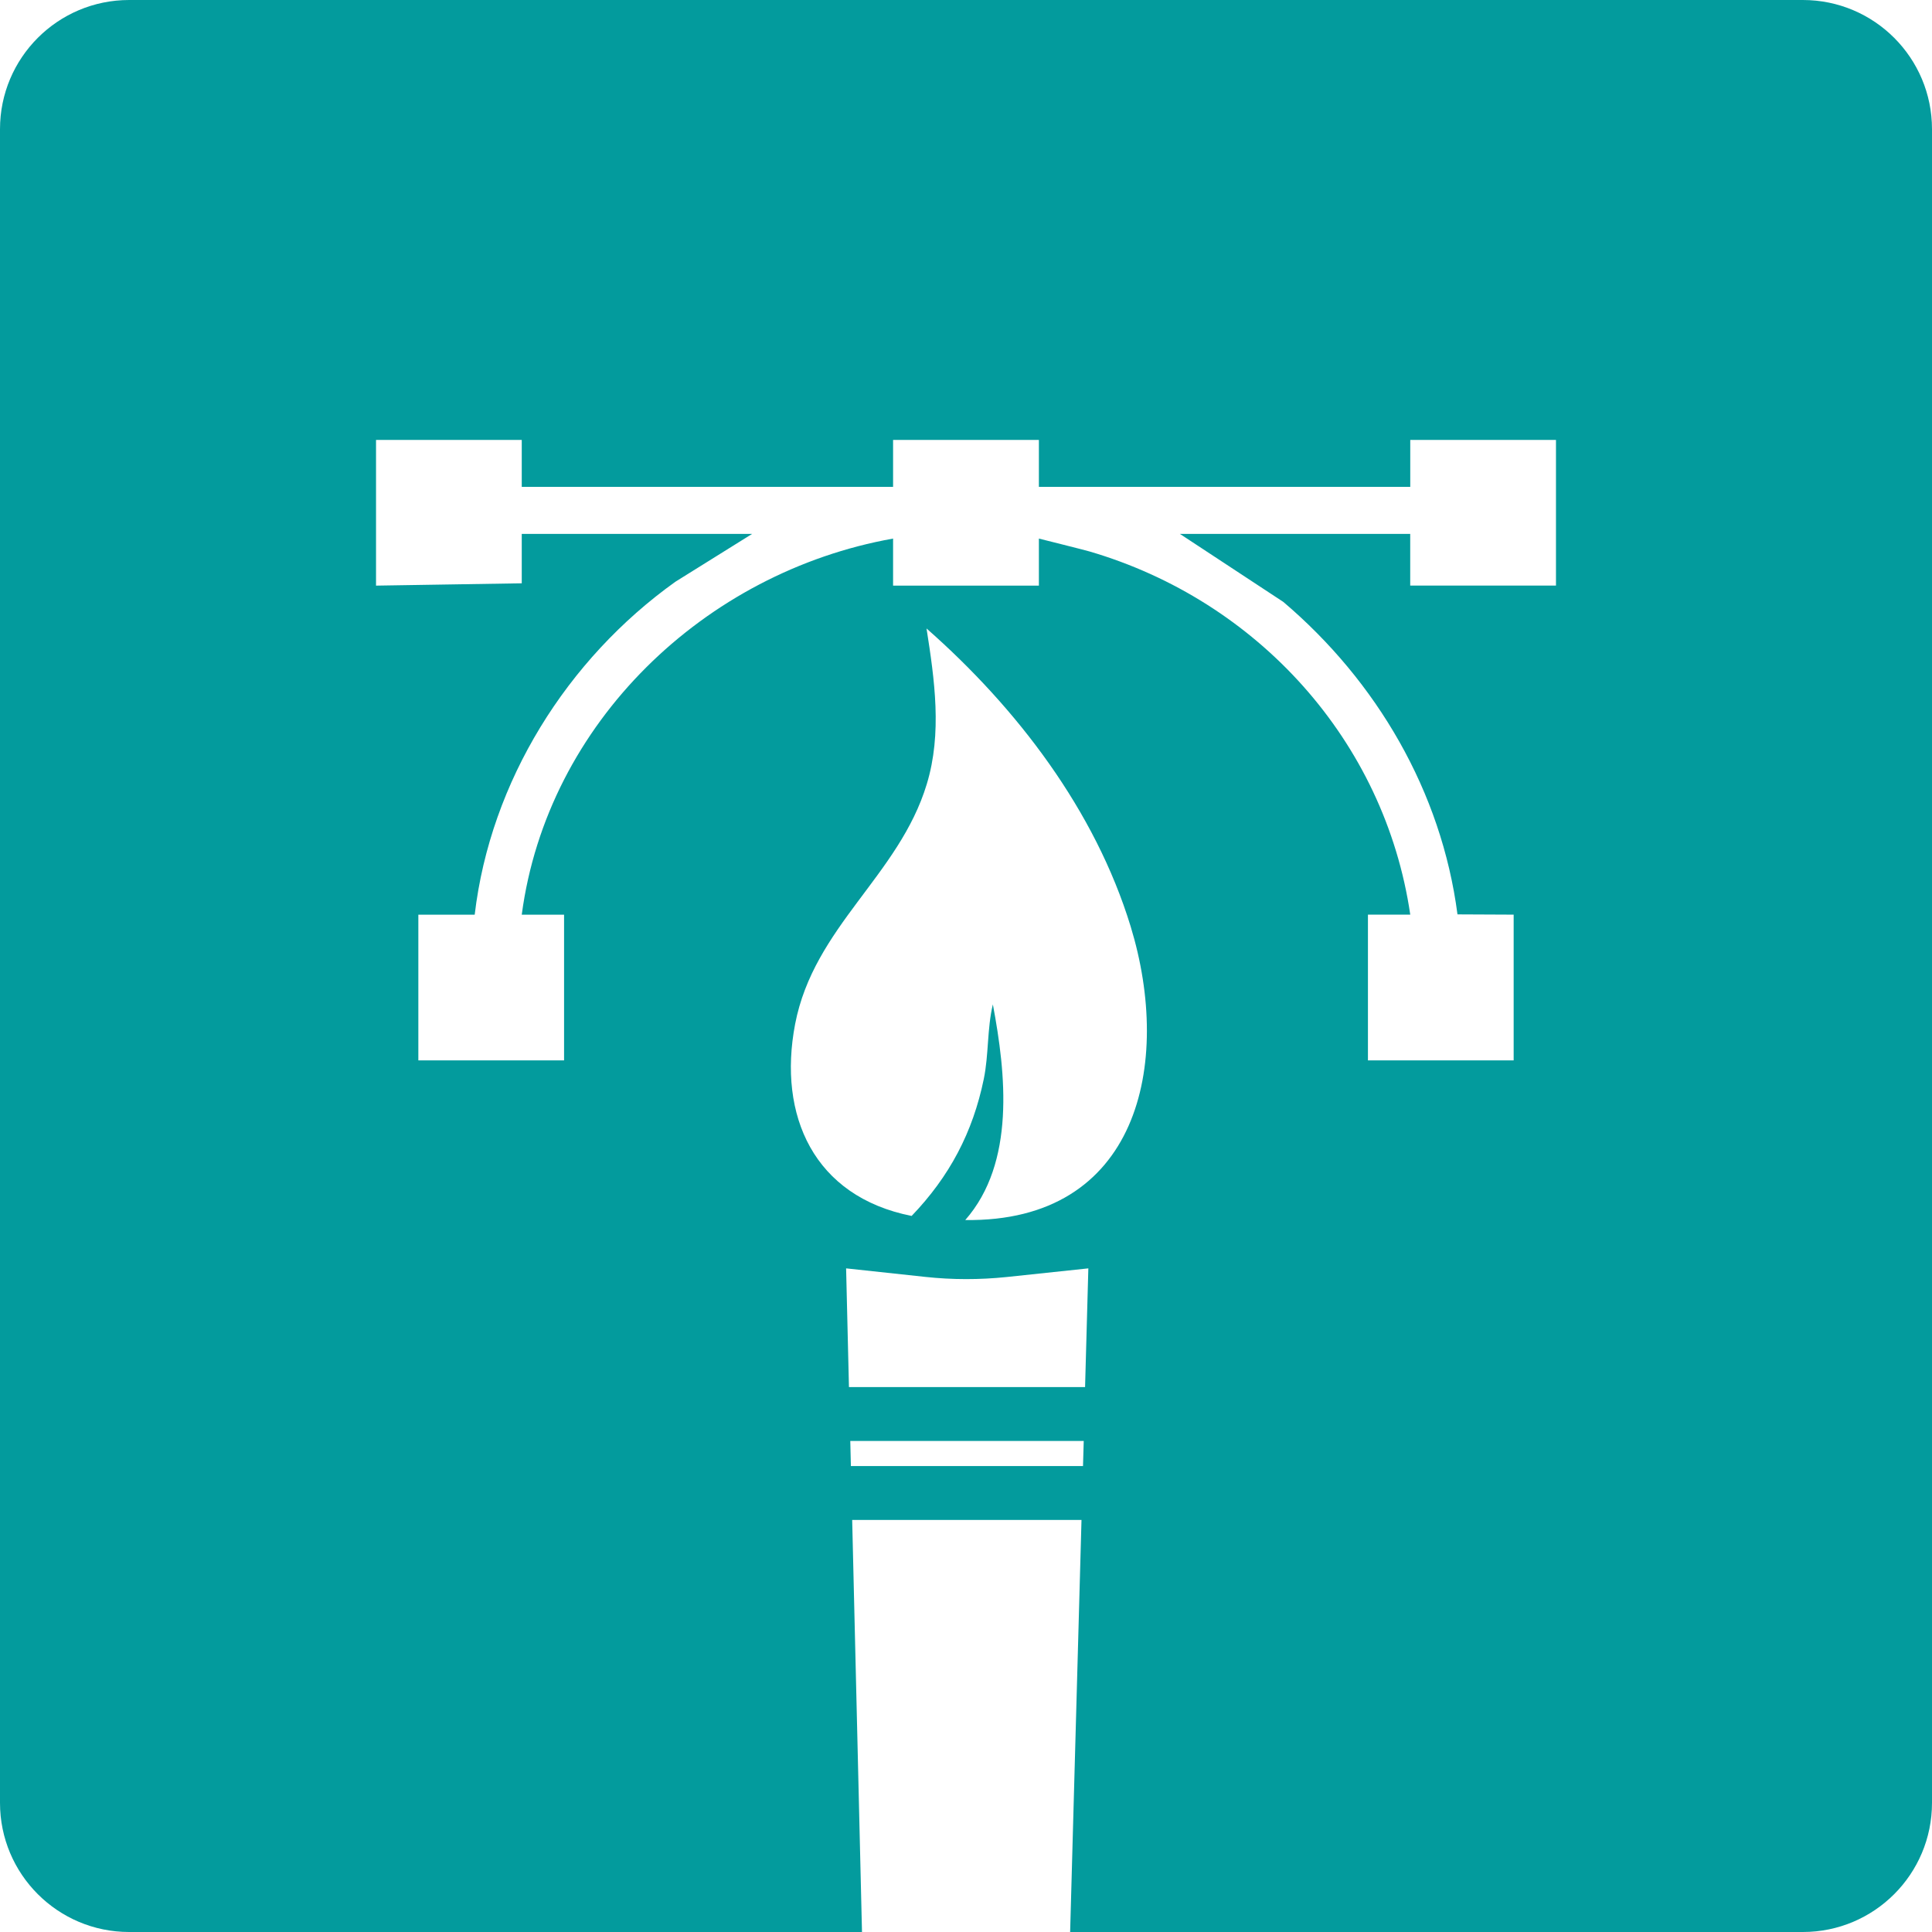 <svg xmlns="http://www.w3.org/2000/svg" id="Layer_2" viewBox="0 0 448.8 448.8"><defs><style>      .st0 {        fill: #039b9d;      }    </style></defs><g id="Layer_10"><path id="Visual_Arts" class="st0" d="M0,30v388.8c0,16.57,13.43,30,30,30h170.24l-2.28-95.72h53.27l-2.64,95.72h170.21c16.57,0,30-13.43,30-30V30C448.8,13.43,435.37,0,418.8,0H30C13.43,0,0,13.43,0,30ZM251.57,340.56h-53.91l-.14-5.83h54.23l-.17,5.83h0ZM252.08,322.21h-54.87l-.66-27.57,18.39,1.98c6.28.68,12.61.68,18.89.03l18.99-2.01-.76,27.57h.02ZM224.23,283.41c11.68-13.32,9.45-33.99,6.41-50.09-1.35,5.63-.94,11.67-2.11,17.34-2.55,12.38-7.94,22.61-16.76,31.8-22.71-4.5-31.13-23.31-27.07-44.55,4.36-22.67,24.15-34.49,30.59-55.77,3.59-11.8,1.81-24.26-.06-36.15,21.03,18.51,39.17,42.26,47.42,69.23,9.8,32.07,1.7,68.75-38.43,68.19h0ZM361.45,136.03h-33.86v-12.01h-53.51l24.04,15.81c21.68,18.42,36.73,44.04,40.45,72.58l13.05.06v33.85h-33.85v-33.85h9.83c-5.94-40.41-35.53-72.96-74.52-84.37-1.5-.43-11.75-2.99-11.75-2.99v10.93h-33.87v-10.93c-43.73,7.79-80.33,42.77-86.26,87.37h9.83v33.85h-33.85v-33.85h13.09c3.66-31,21.49-59.38,46.62-77.34l17.82-11.11h-53.51v11.47l-33.85.54v-33.85h33.85v10.91h86.26v-10.91h33.87v10.91h86.27v-10.91h33.85v33.85h0Z"></path></g></svg>